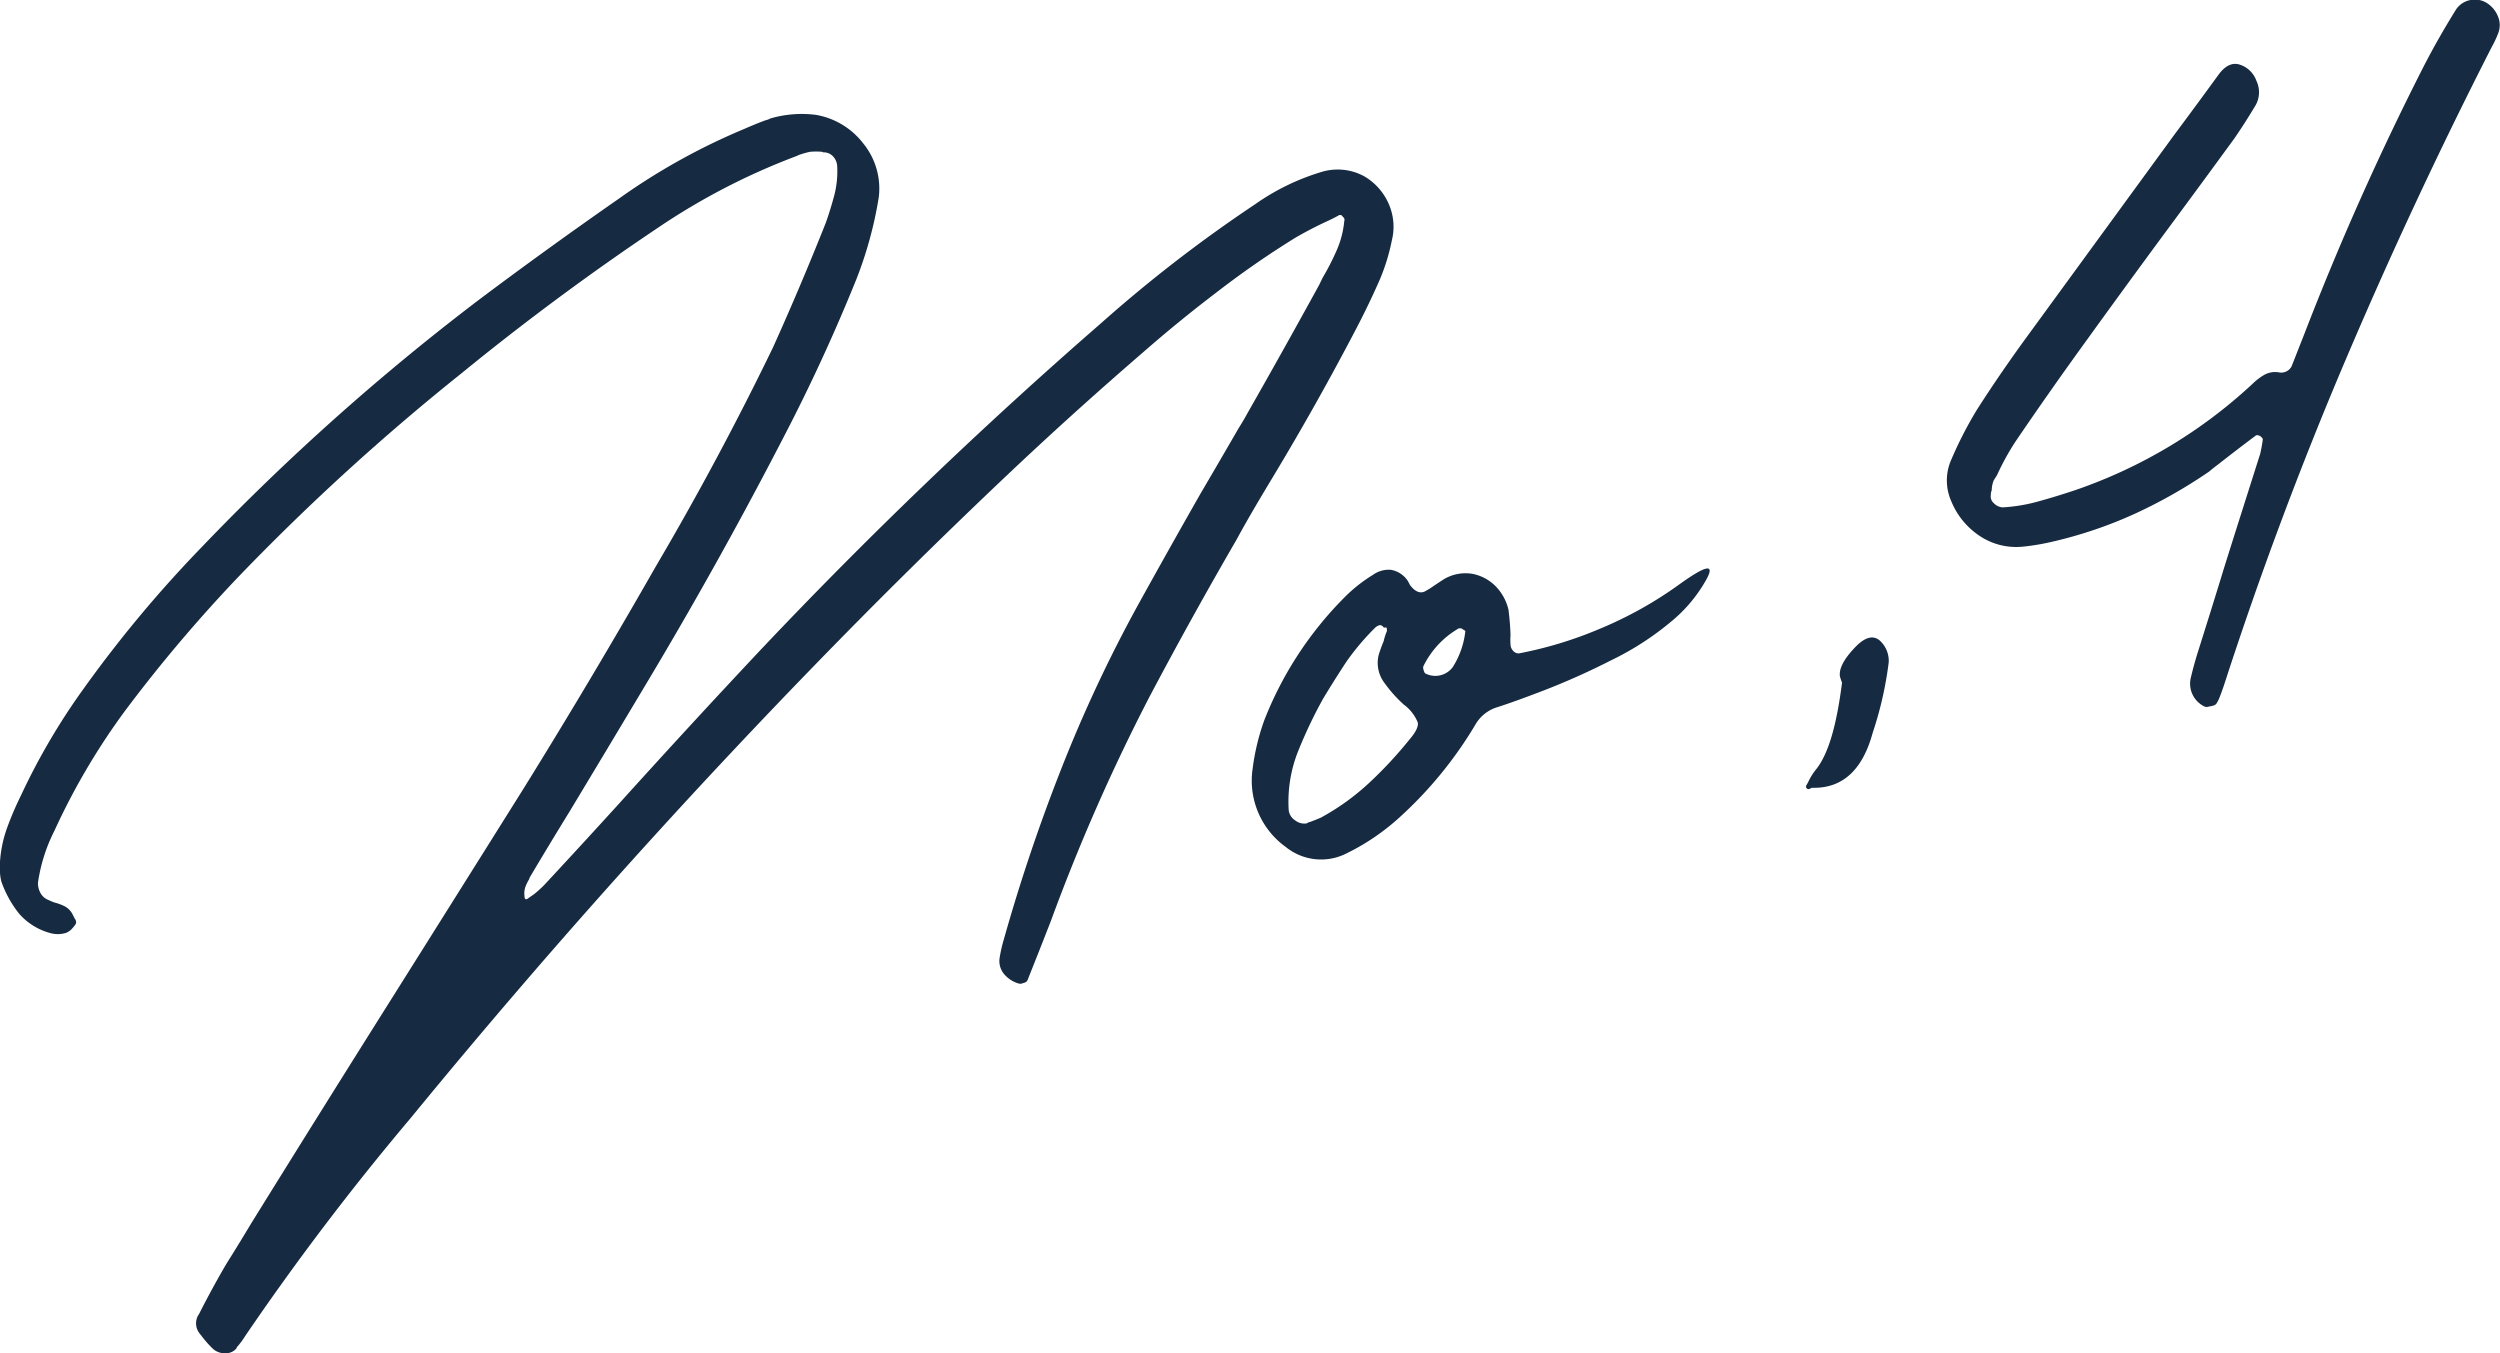 <svg xmlns="http://www.w3.org/2000/svg" viewBox="0 0 197.58 106.95"><defs><style>.cls-1{fill:#162a41;}</style></defs><title>ranking_4</title><g id="Layer_2" data-name="Layer 2"><g id="レイヤー_1" data-name="レイヤー 1"><path class="cls-1" d="M64.5,9.08a6,6,0,0,1,3.72,2.25,5.65,5.65,0,0,1,1.23,4.27,31.29,31.29,0,0,1-1.77,6.47q-2.37,5.87-5.23,11.47-5.3,10.34-11.27,20.32Q48.11,59,45,64.16c-1.07,1.74-2.13,3.49-3.16,5.23,0,0,0,0,0,.06a4,4,0,0,0-.31.62,1.56,1.56,0,0,0-.08.72c0,.3.11.36.34.17l.43-.3a8.33,8.33,0,0,0,1-.94q2.88-3.1,5.77-6.28,5.47-6.06,11-11.95Q72.85,37.87,87,25.56a111.21,111.21,0,0,1,12.17-9.4,18.17,18.17,0,0,1,5.27-2.57,4.38,4.38,0,0,1,3.39.35,4.69,4.69,0,0,1,2,2.36A4.45,4.45,0,0,1,110,19a16,16,0,0,1-.91,3c-.57,1.31-1.19,2.6-1.86,3.89q-3.13,6-6.62,11.79c-1,1.66-2,3.34-2.9,5q-3.56,6.14-6.87,12.4a153.3,153.3,0,0,0-7.77,17.66q-.92,2.37-1.87,4.74a.39.39,0,0,1-.19.17l-.25.08a.43.43,0,0,1-.25,0A2.35,2.35,0,0,1,79.37,77,1.6,1.6,0,0,1,79,75.72a11.67,11.67,0,0,1,.35-1.53,141.41,141.41,0,0,1,4.53-13.44,111.69,111.69,0,0,1,6-12.83q2.47-4.47,5-8.91c1-1.7,2-3.42,3-5.15.22-.35.44-.71.65-1.1q2.89-5.07,5.72-10.23l.27-.56a20,20,0,0,0,1.11-2.16,7.49,7.49,0,0,0,.61-2.34.27.27,0,0,0,0-.2.32.32,0,0,0-.1-.12A.62.62,0,0,0,106,17a.5.5,0,0,0-.16,0c-.3.17-.6.32-.9.46a29.22,29.22,0,0,0-2.6,1.35,72.62,72.62,0,0,0-6.16,4.27q-3,2.28-5.8,4.73-5.73,4.94-11.22,10.15T68.3,48.58q-18.82,19-35.85,39.79A209.19,209.19,0,0,0,19.37,105.6a6.23,6.23,0,0,1-.57.78.34.34,0,0,0-.11.18,1.08,1.08,0,0,1-.84.39,1.41,1.41,0,0,1-1-.33,8.25,8.25,0,0,1-.95-1.08s-.07-.06-.07-.09a1.29,1.29,0,0,1-.19-1.46l.08-.12c.69-1.36,1.41-2.69,2.18-4,.69-1.09,1.35-2.18,2-3.26Q25.24,88,30.64,79.42T41.43,62.24q5.34-8.61,10.38-17.44,5-8.5,9.29-17.36,2.19-4.86,4.16-9.82c.26-.73.49-1.48.69-2.24a7.59,7.59,0,0,0,.21-2.33,1.23,1.23,0,0,0-.33-.7,1,1,0,0,0-.7-.31A.13.13,0,0,1,65,12a5.2,5.2,0,0,0-1,0,7.33,7.33,0,0,0-.9.26,1,1,0,0,1-.22.1A52.45,52.45,0,0,0,52,18q-8,5.36-15.5,11.48A183.38,183.38,0,0,0,19.07,45.35,116.85,116.85,0,0,0,9.88,56.18a53.57,53.57,0,0,0-5.59,9.5A13.14,13.14,0,0,0,3,69.77a1.59,1.59,0,0,0,.18.77,1.21,1.21,0,0,0,.52.53c.19.09.39.18.61.26a3.9,3.9,0,0,1,.79.29,1.5,1.5,0,0,1,.61.59c.06.12.13.25.19.38A.45.45,0,0,1,6,73a2.78,2.78,0,0,1-.33.42,1.29,1.29,0,0,1-.46.31A2.2,2.2,0,0,1,4,73.75a5,5,0,0,1-2.48-1.53A8.6,8.6,0,0,1,.1,69.65,4.17,4.17,0,0,1,0,68.41l0-.3A9.73,9.73,0,0,1,.57,65.4a25.13,25.13,0,0,1,1.08-2.52,52.06,52.06,0,0,1,5-8.51,98.4,98.4,0,0,1,9.31-11.15A186.46,186.46,0,0,1,38,23.58q5.34-4,10.87-7.85a50.68,50.68,0,0,1,9.95-5.54c.64-.28,1.2-.51,1.7-.69a1.3,1.3,0,0,0,.37-.14A8.84,8.84,0,0,1,64.5,9.08Z"/><path class="cls-1" d="M134.9,45.72a11.57,11.57,0,0,1-2.82,3.4,22.88,22.88,0,0,1-4.76,3.07A56.77,56.77,0,0,1,122,54.57c-1.64.63-2.85,1.06-3.63,1.31a3,3,0,0,0-1.78,1.41,31.9,31.9,0,0,1-5.94,7.27,17.87,17.87,0,0,1-4.2,2.87,4.43,4.43,0,0,1-4.83-.49A6.45,6.45,0,0,1,99,60.74a17.89,17.89,0,0,1,.92-3.82,28.41,28.41,0,0,1,6.42-9.79,11.88,11.88,0,0,1,2.17-1.7,2.14,2.14,0,0,1,1.39-.4,2,2,0,0,1,1.38.91.53.53,0,0,0,.08.14.76.76,0,0,0,.09.18c.44.56.87.7,1.3.4a5.7,5.7,0,0,0,.61-.39l.7-.46a3.32,3.32,0,0,1,2.3-.46,3.51,3.51,0,0,1,1.86,1,3.91,3.91,0,0,1,1,1.85c.08.65.14,1.32.16,2a4.72,4.72,0,0,0,0,.74.74.74,0,0,0,.21.5.56.56,0,0,0,.45.2,31.41,31.41,0,0,0,6.36-1.93,31.08,31.08,0,0,0,6.44-3.61C134.82,44.69,135.52,44.54,134.9,45.72ZM109.29,49.5a.61.61,0,0,0-.22-.1.87.87,0,0,0-.36.18,19.79,19.79,0,0,0-2.27,2.67c-.66,1-1.29,2-1.89,3a36.69,36.69,0,0,0-2,4.23,10.75,10.75,0,0,0-.7,4.57,1.13,1.13,0,0,0,.53.8,1.15,1.15,0,0,0,.91.22.45.45,0,0,1,.22-.1c.28-.1.57-.22.88-.35a18.81,18.81,0,0,0,3.8-2.73,32.65,32.65,0,0,0,3.2-3.44q.75-.87.66-1.35a3.25,3.25,0,0,0-1.1-1.41,10.61,10.61,0,0,1-1.55-1.74,2.61,2.61,0,0,1-.42-2.26c.12-.36.24-.71.37-1a4.5,4.5,0,0,1,.26-.81.36.36,0,0,0,0-.09.2.2,0,0,1,0-.09.24.24,0,0,0-.08-.13A.15.15,0,0,1,109.29,49.5Zm6.5.36a.34.34,0,0,0-.18-.11.2.2,0,0,0-.17-.09h-.15a7,7,0,0,0-2.8,3,.41.41,0,0,0,0,.22,1.13,1.13,0,0,0,.08.24.23.23,0,0,0,.15.14,1.72,1.72,0,0,0,2.09-.53,6.66,6.66,0,0,0,1-2.85A.13.13,0,0,1,115.79,49.86Z"/><path class="cls-1" d="M143.18,62.26a.61.61,0,0,1-.18.09.19.19,0,0,1-.15,0,.32.32,0,0,1-.1-.1.19.19,0,0,1,0-.17l.14-.24a4.8,4.8,0,0,1,.61-1c1-1.22,1.65-3.51,2.08-6.89a4.35,4.35,0,0,1-.17-.51c-.08-.65.38-1.47,1.39-2.47q1-.93,1.71-.39a2.16,2.16,0,0,1,.76,1.75A28.49,28.49,0,0,1,148,57.92C147.19,60.9,145.57,62.34,143.18,62.26Z"/><path class="cls-1" d="M168.77,40.58a34.23,34.23,0,0,1-6.65,2.25,17.81,17.81,0,0,1-2.32.38,5.19,5.19,0,0,1-3.35-.86,6,6,0,0,1-2.23-2.72,4.06,4.06,0,0,1-.1-3.08,30.74,30.74,0,0,1,2.14-4.2c1.28-2,2.62-3.94,4-5.83l11.55-15.83c1.2-1.61,2.38-3.21,3.55-4.82.51-.68,1.05-.94,1.63-.77a2.07,2.07,0,0,1,1.34,1.29,2.09,2.09,0,0,1-.06,1.92c-.53.89-1.09,1.77-1.69,2.64q-2.64,3.62-5.27,7.17-3.21,4.35-6.37,8.73-2.9,4-5.62,8a19.8,19.8,0,0,0-1.49,2.7l-.26.41a2.18,2.18,0,0,0-.16.79.86.86,0,0,0-.07.36.7.7,0,0,0,.25.67,1.07,1.07,0,0,0,.68.32,13.34,13.34,0,0,0,2.89-.49c.94-.26,1.88-.55,2.81-.86a39.24,39.24,0,0,0,14.09-8.45,4.63,4.63,0,0,1,.9-.68,1.75,1.75,0,0,1,1.15-.19.92.92,0,0,0,1-.48l1-2.54a225.87,225.87,0,0,1,9.29-20.87c.82-1.62,1.73-3.22,2.7-4.78A1.74,1.74,0,0,1,195.26,0a1.77,1.77,0,0,1,1.33.27,2.24,2.24,0,0,1,.85,1.08,1.75,1.75,0,0,1,0,1.27,8,8,0,0,1-.5,1.07q-6.22,12.19-11.57,24.77t-9.58,25.62c-.12.36-.25.73-.4,1.1a2.15,2.15,0,0,1-.17.34.44.44,0,0,1-.25.23,2.35,2.35,0,0,1-.4.09.5.5,0,0,1-.34,0,2,2,0,0,1-1.08-2.3q.28-1.17.63-2.25c.68-2.16,1.35-4.3,2-6.43.94-3,1.9-6,2.85-9,.08-.35.15-.72.2-1.1l0-.05s0-.07-.08-.13a1.35,1.35,0,0,0-.12-.12l-.17-.06a.5.5,0,0,0-.15,0c-.91.68-1.92,1.45-3,2.3q-.39.29-.72.57A39.7,39.7,0,0,1,168.77,40.58Z"/></g></g></svg>